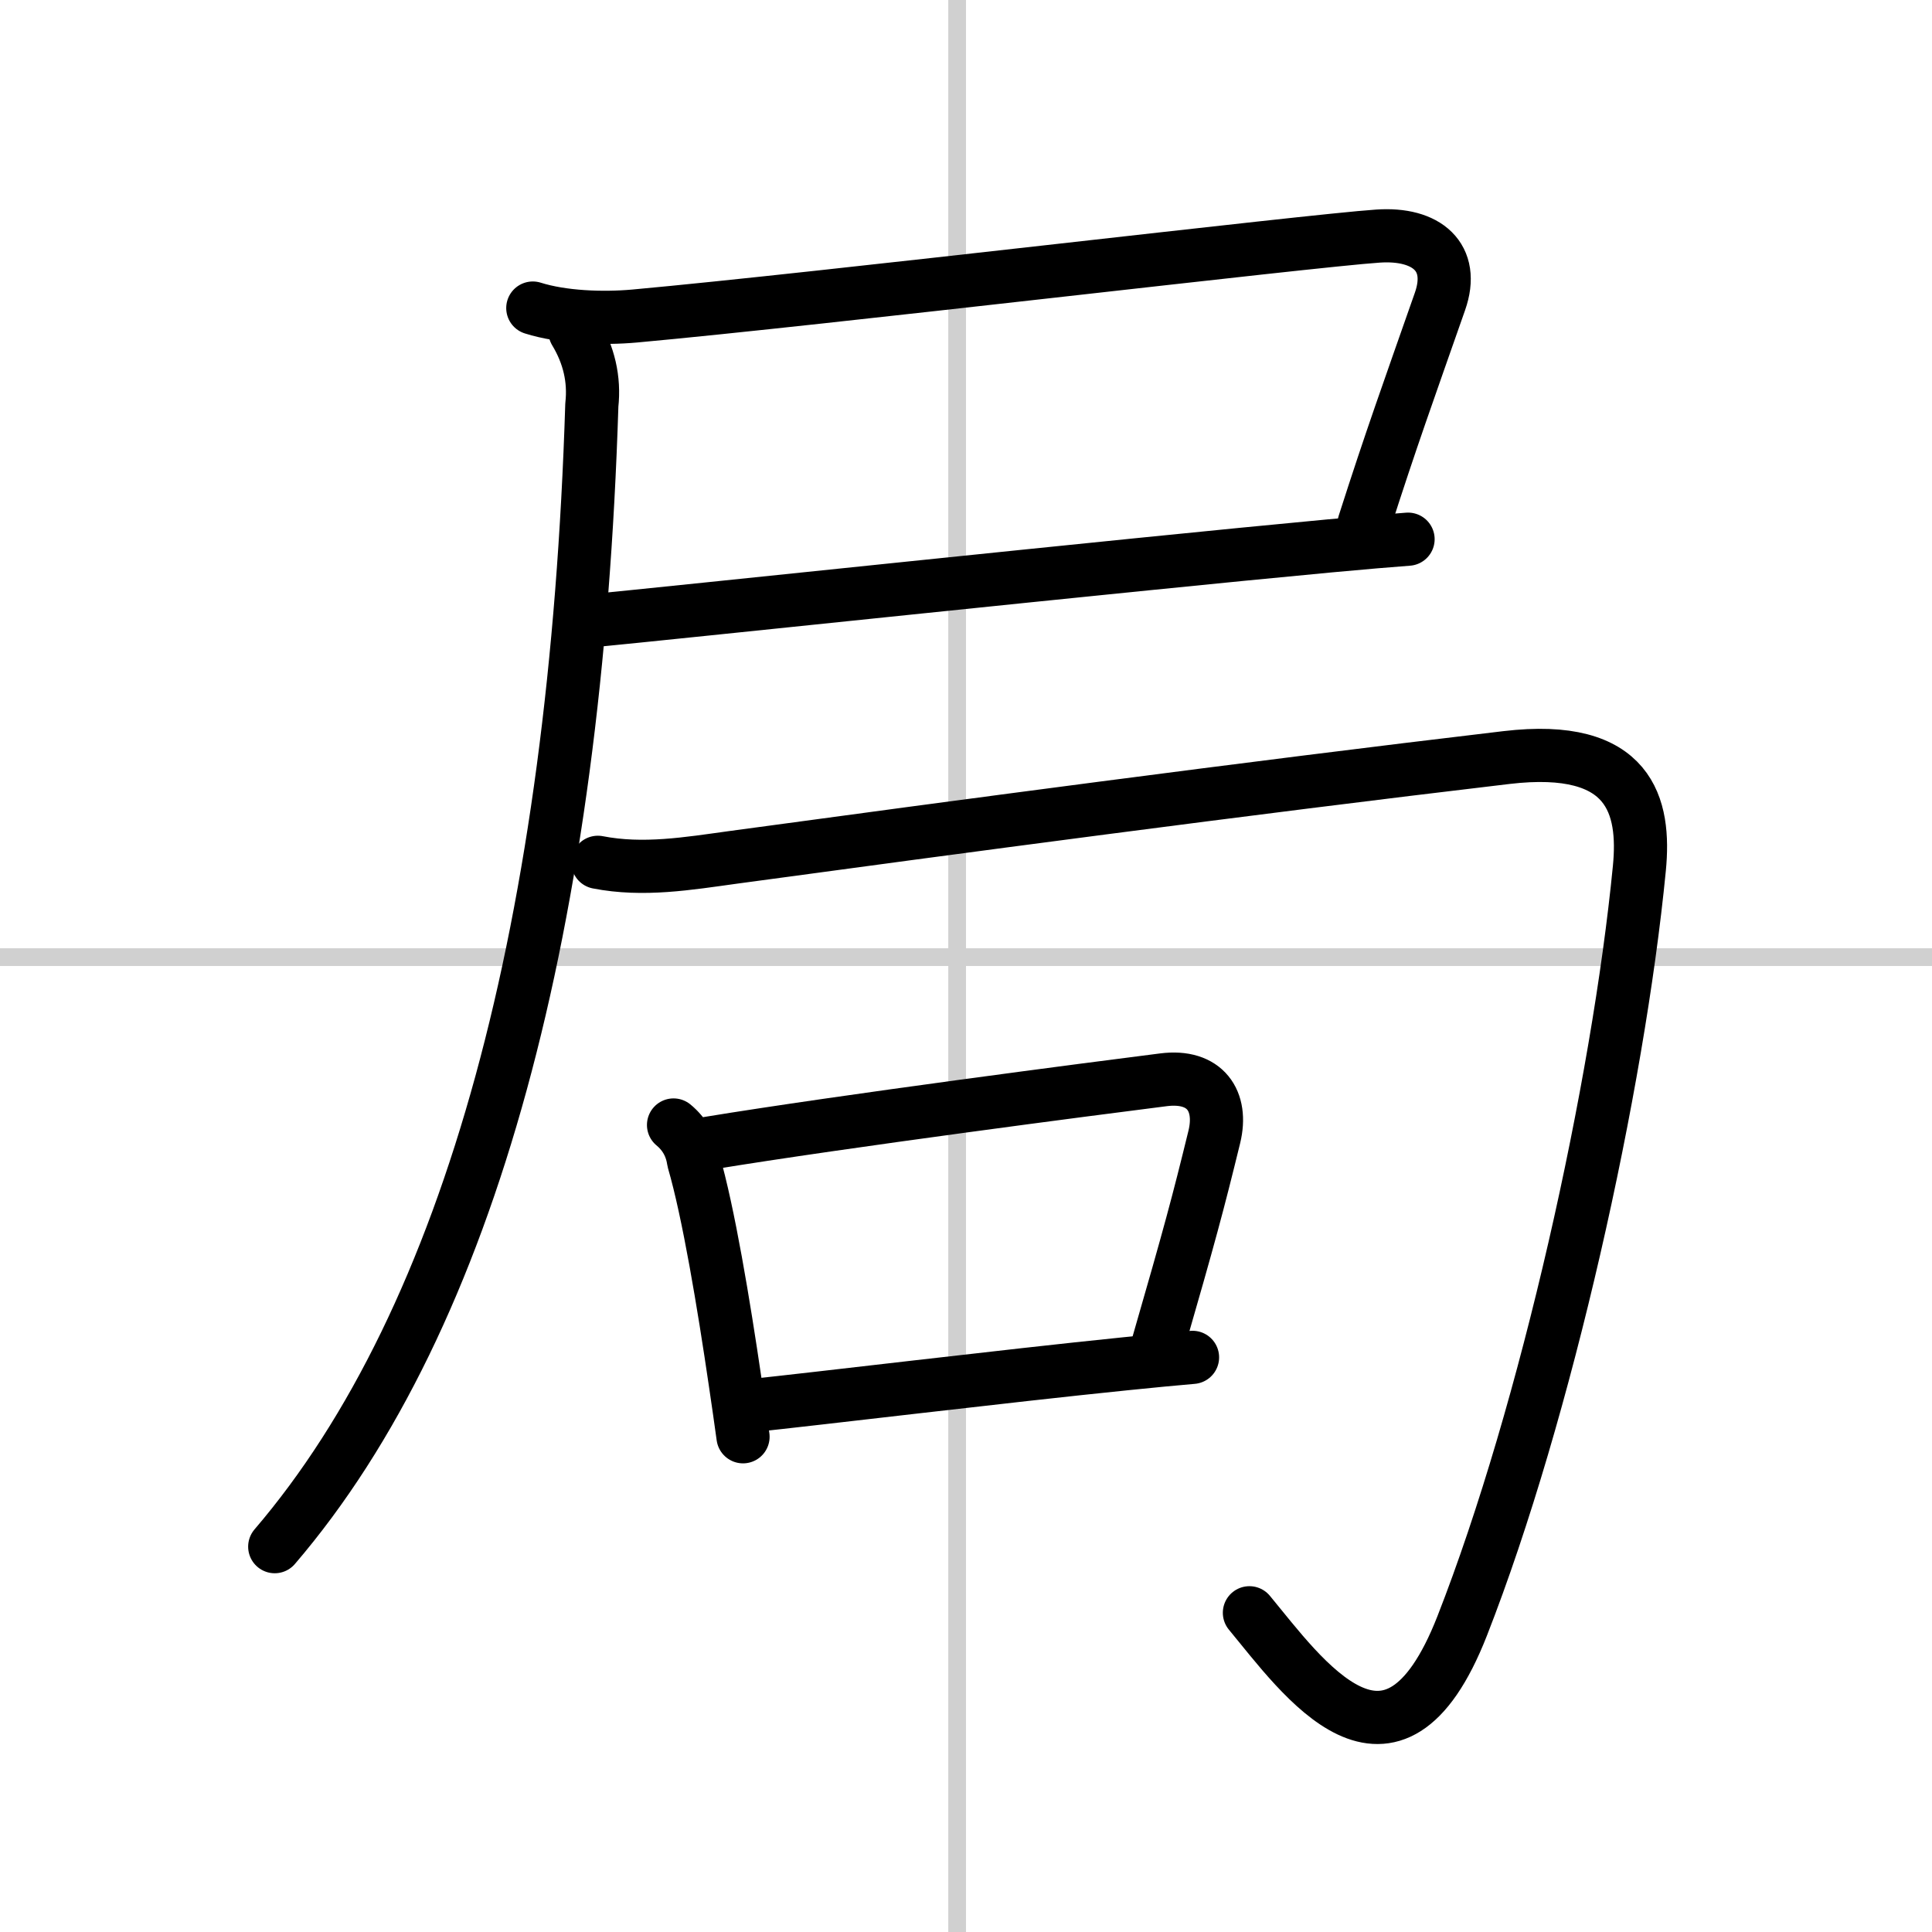 <svg width="400" height="400" viewBox="0 0 109 109" xmlns="http://www.w3.org/2000/svg"><rect x="0" y="0" width="109" height="109" fill="#808080" stroke="none"/><g fill="none" stroke="#000" stroke-linecap="round" stroke-linejoin="round" stroke-width="3"><rect width="100%" height="100%" fill="#fff" stroke="#fff"/><line x1="54" x2="54" y2="109" stroke="#d0d0d0" stroke-width="1"/><line x2="109" y1="54" y2="54" stroke="#d0d0d0" stroke-width="1"/><path d="m30.06 17.38c1.68 0.53 3.95 0.61 5.74 0.45 10.45-0.95 38.05-4.25 41.94-4.51 2.75-0.19 4.38 1.19 3.5 3.69-1.78 5.08-2.75 7.75-4.28 12.53"/><path d="m33.28 35.03c4.14-0.39 30.13-3.15 41.72-4.23 1.94-0.18 3.48-0.31 4.44-0.38"/><path d="m32.44 18.71c0.79 1.31 1.11 2.69 0.95 4.14-0.91 29.09-6.78 51.44-17.89 64.41"/><path d="m33.73 48.65c2.56 0.5 5.1 0.07 7.64-0.28 12.3-1.67 28.72-3.87 43.62-5.63 7.02-0.83 7.84 2.76 7.5 6.25-1.2 12.31-5.25 30.62-10 42.75-3.97 10.13-9.04 2.82-12-0.75"/><path d="m38 63.47c0.64 0.53 1.01 1.21 1.13 2.03 0.84 2.88 1.7 8.06 2.35 12.49 0.16 1.08 0.31 2.12 0.44 3.07"/><path d="m39.96 64.5c7.69-1.26 21.72-3.08 25.68-3.58 2.36-0.3 3.36 1.2 2.87 3.22-0.92 3.76-1.38 5.48-3.18 11.71"/><path d="m42.23 79.32c3.85-0.4 14.39-1.68 21.28-2.38 1.45-0.15 2.74-0.27 3.77-0.36"/></g></svg>
